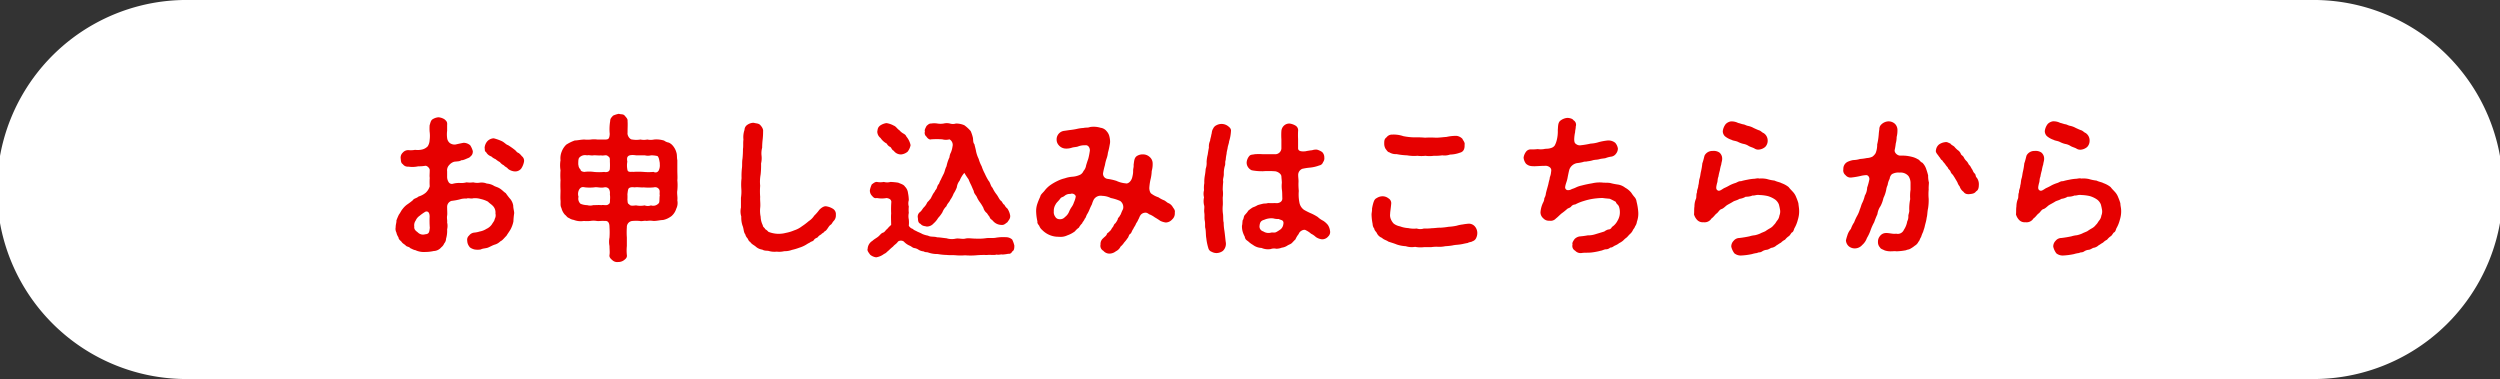 <svg xmlns="http://www.w3.org/2000/svg" viewBox="0 0 532.9 80.79"><rect x="0" y="0" width="532.9" height="80.79" fill="#333333" stroke="none"/><defs><style>.cls-1{fill:#fff;}.cls-2{fill:#e60000;}</style></defs><title>entry_btn_sp</title><g id="レイヤー_2" data-name="レイヤー 2"><g id="img"><path class="cls-1" d="M492.5,0H40.4a40.4,40.4,0,1,0,0,80.79H492.5A40.4,40.4,0,1,0,492.5,0Z"/><path class="cls-2" d="M109.4,43.83c0,.6.23,1.26.2,1.65a15.73,15.73,0,0,0-.16,1.72,6.16,6.16,0,0,1-.57,1.62c-.26.49-.66,1-.92,1.45-.53.5-.76.92-1.32,1.19a2.67,2.67,0,0,1-1.19.69c-.43.13-1,.46-1.42.63s-1.15.16-1.52.39a3.85,3.85,0,0,1-1.38,0c-.4-.1-1-.37-1.09-.63a2,2,0,0,1-.43-1.19A1.18,1.18,0,0,1,100,50.2a1.53,1.53,0,0,1,1.12-.62,5.32,5.32,0,0,0,1.12-.23,4,4,0,0,0,1.46-.57,2.81,2.81,0,0,0,1.18-1c.14-.29.56-.72.56-1.08a1.59,1.59,0,0,0,.17-1.19,2,2,0,0,0-.46-1.52c-.37-.43-.83-.66-1.12-1a5.86,5.86,0,0,0-1.52-.56,4.35,4.35,0,0,0-1.62-.17c-.56.17-1-.13-1.45.07a3.65,3.65,0,0,0-1.39.16,12.52,12.52,0,0,1-1.81.33,1.32,1.32,0,0,0-.93,1.26c0,.79.07,1.51,0,1.88-.1.59.07,1,0,1.45a3.2,3.2,0,0,1,0,1.48,5.9,5.9,0,0,1-.23,2,1.56,1.56,0,0,1-.39,1,2,2,0,0,1-.63.83,2.2,2.2,0,0,1-1.62.79,8.3,8.3,0,0,1-1.78.2,4.31,4.31,0,0,1-2.15-.4c-.29,0-.89-.36-1.09-.43-.19-.33-.76-.23-1-.62-.43-.33-.6-.37-.86-.76-.17-.2-.59-.43-.63-.93a2.58,2.58,0,0,1-.43-1,1.68,1.68,0,0,1-.16-1.12c0-.66.2-1,.16-1.45a12.83,12.83,0,0,1,.53-1.25c.33-.43.53-.93.76-1.16a4.51,4.51,0,0,1,1-1A12.28,12.28,0,0,0,88,42.68c.27-.43.73-.36,1.22-.79a4.3,4.3,0,0,0,1.52-.8,3.06,3.06,0,0,0,.86-1.38,14.79,14.79,0,0,1,0-1.78c-.07-.53,0-.76,0-1.69,0-.43-.63-1-1-.89a8.15,8.15,0,0,1-1.45.1,5.69,5.69,0,0,1-2.11.07A1.27,1.27,0,0,1,85.87,35c-.43-.26-.4-.73-.46-1.22a1.45,1.45,0,0,1,.46-1.26A1.52,1.52,0,0,1,87.06,32a4.8,4.8,0,0,0,1.42-.06,4.13,4.13,0,0,0,1.61-.1,2.41,2.41,0,0,0,1.09-.66,2.7,2.7,0,0,0,.4-1.32,6.7,6.7,0,0,0,0-1.79,9.63,9.63,0,0,1,0-1.38c.13-.33.2-.93.56-1.22A2.77,2.77,0,0,1,93.46,25a2.87,2.87,0,0,1,1.29.43c.39.36.63.53.56,1.22,0,.33,0,1,0,1.22a6.1,6.1,0,0,0,0,1.55,1.59,1.59,0,0,0,.6,1.09,1.76,1.76,0,0,0,1.15.3c.89-.2,1.22-.27,1.75-.37a2.18,2.18,0,0,1,1.42.53,4.33,4.33,0,0,1,.56,1.26c0,.79-.36,1-.79,1.38-.5.17-1.26.6-1.62.53-.46.27-.59.23-1.55.33a2.21,2.21,0,0,0-1.06.69,1.63,1.63,0,0,0-.46,1.36c0,.26,0,.66,0,1.09a2.12,2.12,0,0,0,.3,1.18.81.81,0,0,0,.86.4A5,5,0,0,1,98,39a4.29,4.29,0,0,0,1.45-.13,5.07,5.07,0,0,0,1.42,0,3.44,3.44,0,0,0,1.45.06,2.88,2.88,0,0,1,1.45.2,3.48,3.48,0,0,1,1.39.4c.43.29.79.29,1.35.63s.86.75,1.29,1c.23.33.72,1,1,1.29A3,3,0,0,1,109.4,43.83ZM91.58,46.18c0-.89-.36-1.22-.89-1.06a9.53,9.53,0,0,0-1.26.89,2.33,2.33,0,0,0-.82,1,1.71,1.71,0,0,0-.3,1.28c-.1.7.46,1,.76,1.26a1.55,1.55,0,0,0,1.55.39c.86-.06.89-.46,1-1.38A19.31,19.31,0,0,1,91.58,46.18Zm20.1-11.62a3.92,3.92,0,0,1-.59,1.39,1.65,1.65,0,0,1-1.39.59,2.64,2.64,0,0,1-1.42-.56c-.2-.33-.63-.4-.86-.73a2.33,2.33,0,0,1-.86-.69,4.89,4.89,0,0,1-.92-.63,2.92,2.92,0,0,1-.92-.59,1.89,1.89,0,0,1-1.09-.89c-.4-.27-.23-.5-.33-.93a2.39,2.39,0,0,1,.59-1.42,2,2,0,0,1,1.35-.62,10.17,10.17,0,0,1,1.62.56c.63.26,1,.79,1.42.89A15.72,15.72,0,0,1,109.8,32c.23.19.36.49.76.62a3.17,3.17,0,0,1,.66.66A1.22,1.22,0,0,1,111.68,34.56Z"/><path class="cls-2" d="M144.15,44.49a3.37,3.37,0,0,1-1,1.56,5.33,5.33,0,0,1-.85.52,4,4,0,0,1-1,.33c-.56,0-1.22.2-2,.2a4.41,4.41,0,0,0-1.45,0c-.53-.13-1,.13-1.46,0a9.25,9.25,0,0,0-1.58,0,1.28,1.28,0,0,0-1.19,1.32,16,16,0,0,0,0,2.21c0,.8,0,1.39,0,1.82a9.12,9.12,0,0,0,0,1.88c.1.59-.27.86-.6,1.12a2,2,0,0,1-1.25.4,1.5,1.5,0,0,1-1.25-.4c-.3-.26-.7-.59-.6-1.12s0-1.16,0-1.88a4.64,4.64,0,0,1,0-1.82,15.89,15.89,0,0,0,0-2.21c0-1.12-.46-1.38-1-1.32-.83-.06-1.16.07-1.72,0a4,4,0,0,0-1.38,0,9,9,0,0,1-1.39,0,4.08,4.08,0,0,1-2.14-.23,2.25,2.25,0,0,1-1-.4c-.39-.09-.56-.49-.86-.69a3.24,3.24,0,0,1-.76-1.45c-.29-.5-.13-1.09-.19-1.65s0-1.49,0-2.11a19.26,19.26,0,0,1,0-2.15,13.48,13.48,0,0,1,0-2.11,6.46,6.46,0,0,1,0-2.15,3.72,3.72,0,0,1,.23-1.78,4,4,0,0,1,1-1.55,8.77,8.77,0,0,1,1.82-.89c.56,0,1.16-.17,2-.2a6.57,6.57,0,0,0,1.42,0,5.31,5.31,0,0,1,1.38,0c.6,0,1.06,0,1.72,0s.86-.2.92-1.19a10.5,10.5,0,0,1,.1-2.77c0-.53.27-.73.6-1.12a4.94,4.94,0,0,1,1.25-.4c.5.17.92,0,1.25.4s.66.69.6,1.12c.06.83,0,1.32,0,2.51-.1.66.53,1.48,1,1.45a5.14,5.14,0,0,0,1.75,0,3.57,3.57,0,0,0,1.46,0,3.5,3.5,0,0,0,1.45,0,5.58,5.58,0,0,1,2.14.23,2.29,2.29,0,0,0,1,.43,2.44,2.44,0,0,1,.85.66,3.68,3.68,0,0,1,.76,1.45c.17.5.07,1,.2,1.65,0,.63,0,1.56,0,2.15,0,.76.07,1.58,0,2.11a11,11,0,0,1,0,2.15c-.13.72.1,1.38,0,2.14A2.75,2.75,0,0,1,144.15,44.49ZM130,41.39a1.73,1.73,0,0,0-.2-1.12,1,1,0,0,0-1-.33c-.86.17-1.49-.13-2.15,0a9.35,9.35,0,0,1-1.91,0c-.53-.1-.83-.13-1.22.36a1.92,1.92,0,0,0-.2,1.65,1.48,1.48,0,0,0,.43,1.49,3.91,3.91,0,0,0,1.42.29,2.31,2.31,0,0,0,1.28,0c.57,0,1.19-.06,1.75,0,.43-.13,1.16.2,1.56-.23.26-.16.26-.36.26-.82A5.4,5.4,0,0,0,130,41.39Zm-6.7-6.27a1.35,1.35,0,0,0,.43,1c.06.43.49.46.79.53a7.35,7.35,0,0,1,2.11,0,11.61,11.61,0,0,0,2.15,0c.63.13,1.22-.07,1.22-.73a11.29,11.29,0,0,0,0-1.45c0-.63.06-.92-.43-1.19-.3-.39-1.12,0-1.39-.16-.79.06-1.32-.07-1.75,0s-1-.13-1.28,0a1.68,1.68,0,0,0-1.62.43C123.29,33.77,123.26,34.16,123.26,35.12Zm17.36-.26c-.17-1-.23-1.29-.5-1.59a5.57,5.57,0,0,0-1.38-.16,2.67,2.67,0,0,1-1.32,0H135.6c-.46-.07-1.42-.17-1.75.23-.26.23-.19.82-.13,1.12a4.56,4.56,0,0,0,0,1.62c.07.76.76.49,1.26.56a15.47,15.47,0,0,1,2.17,0,11.66,11.66,0,0,0,2.18,0,.76.76,0,0,0,1.06-.26A2.44,2.44,0,0,0,140.62,34.86Zm0,6.83c-.17-.4.13-1-.23-1.42a1,1,0,0,0-1.06-.33,11.18,11.18,0,0,1-2.18,0c-.56.07-1.09-.1-2,0-.46-.1-1,0-1.18.23s-.2.76-.27,1.22a9.78,9.78,0,0,1,0,1.16c.07.56,0,.82.37,1,.29.43.92.27,1.48.23a4.58,4.58,0,0,0,1.82,0,1.85,1.85,0,0,0,1.35,0,1.5,1.5,0,0,0,1.55-.36C140.65,43.21,140.52,42.75,140.62,41.69Z"/><path class="cls-2" d="M178.17,45.81a1.65,1.65,0,0,1-.46,1.29c-.29.3-.39.66-.62.79s-.43.43-.63.73-.43.63-.69.69c-.24.4-.5.33-.73.66a1.93,1.93,0,0,0-.76.63c-.3.17-.59.23-.79.56s-.66.3-.83.53a6.35,6.35,0,0,0-.82.46,6.34,6.34,0,0,1-1.49.66,11.12,11.12,0,0,1-1.55.46,4.18,4.18,0,0,1-1.62.27,4.42,4.42,0,0,1-1.61.1,4.36,4.36,0,0,1-1.55-.1c-.43-.17-1,0-1.52-.33a2.59,2.59,0,0,1-1.39-.63c-.36-.33-.86-.49-1.19-1-.36-.2-.36-.43-.59-.79a1.74,1.74,0,0,1-.46-.83c-.4-.5-.3-1.19-.6-1.88a5.46,5.46,0,0,1-.26-1.92,3.72,3.72,0,0,1-.07-1.91c0-.56,0-1.32,0-2.08a8.8,8.8,0,0,0,.07-2.08,11.12,11.12,0,0,1,.06-2.11,14.57,14.57,0,0,1,.07-2.05c.1-.72,0-1.35.13-2.11a19.73,19.73,0,0,0,.1-2.08c.1-.53,0-1.22.1-2a4.75,4.75,0,0,1,.23-2.05,1.34,1.34,0,0,1,.66-1.12,2.37,2.37,0,0,1,1.29-.4c.59.17,1.06.1,1.42.5s.66.85.59,1.38a13.43,13.43,0,0,1-.1,1.75,16.42,16.42,0,0,0-.1,1.68,4.64,4.64,0,0,0-.13,1.69,5,5,0,0,1-.1,1.68,17.64,17.64,0,0,1-.1,2.38,8.4,8.4,0,0,0-.09,2.37,14.68,14.68,0,0,0,0,2.38c-.06.69.1,1.52,0,2.34a6.19,6.19,0,0,0,.1,1.88,4.29,4.29,0,0,0,.46,1.82c0,.4.43.53.5.82a2.69,2.69,0,0,1,.69.57,5.89,5.89,0,0,0,1.85.42,6,6,0,0,0,1.88-.19,8.36,8.36,0,0,0,1.75-.53,5.38,5.38,0,0,0,1.65-.86,14,14,0,0,0,1.48-1.12,3.86,3.86,0,0,0,1.16-1.16,9,9,0,0,0,1.09-1.25c.49-.5,1.09-.86,1.55-.73a3.7,3.7,0,0,1,1.42.56A1.34,1.34,0,0,1,178.17,45.81Z"/><path class="cls-2" d="M216.22,52.35c0,.56-.06,1.06-.39,1.19-.23.36-.43.62-.93.56a9.32,9.32,0,0,1-1.22.16c-.29-.1-.82.14-1.22,0-.63.19-1.35,0-2.08.1a18.46,18.46,0,0,0-2.31.06,14.06,14.06,0,0,1-2.34,0,12.25,12.25,0,0,1-1.95,0c-.59-.07-1.42,0-1.91-.07a13.3,13.3,0,0,1-2-.2,5.72,5.72,0,0,1-1.91-.29c-.5-.2-.63,0-1.06-.27a2.56,2.56,0,0,1-1.06-.33,2.13,2.13,0,0,0-1-.39c-.39-.1-.56-.37-1-.53a3.68,3.68,0,0,1-1.19-.86,1.09,1.09,0,0,0-1.22,0c-.39.57-.76.66-1.05,1.06a9.58,9.58,0,0,0-.93.83c-.43.33-.56.59-1,.75a3.62,3.62,0,0,1-1.69.73,2.48,2.48,0,0,1-1.28-.56c-.27-.4-.7-.86-.53-1.25a2.09,2.09,0,0,1,1-1.69c.47-.43.86-.59,1.26-.92s.59-.7,1-.83.5-.49.93-.82a5.71,5.71,0,0,1,.82-.83c0-.82-.07-1.71,0-2.44A19.5,19.5,0,0,1,190,43c-.07-.53-.46-.69-1-.79a5.59,5.59,0,0,1-2.08,0c-.56.14-.79-.19-1.09-.52a1.56,1.56,0,0,1-.4-1.19,5.1,5.1,0,0,1,.4-1.19c.4-.3.73-.56,1.09-.53a3.9,3.9,0,0,0,1.48,0,2.62,2.62,0,0,0,1.42,0,14.42,14.42,0,0,1,1.65.16c.4.2,1.16.37,1.42.83a2.22,2.22,0,0,1,.66,1.38,8,8,0,0,1,.17,1.52,2.33,2.33,0,0,0,0,1.36,6.08,6.08,0,0,0,0,1.35,3.26,3.26,0,0,0,0,1.39,6.68,6.68,0,0,1,0,1.35,1.51,1.51,0,0,0,.89.69c.13.23.59.36,1,.6a10.55,10.55,0,0,1,1.05.49,5.43,5.43,0,0,0,1.16.33c.56.33,1.28.13,1.94.36.6,0,1.29.14,2,.2a3.74,3.74,0,0,0,2,.07c.73-.1,1.36.16,2,0s1.35,0,2.14,0a11.37,11.37,0,0,0,2.15-.07c.82-.13,1.51,0,2.14-.1a9.19,9.19,0,0,1,2.21-.13,2,2,0,0,1,1.36.5A5.91,5.91,0,0,1,216.22,52.35ZM187,28.06c.1-.53.07-.86.6-1.29a3.16,3.16,0,0,1,1.35-.53,4.46,4.46,0,0,1,1.55.53c.5.17.73.69,1.22,1a3.27,3.27,0,0,0,.73.63c.4.23.59.33.76.72a4.18,4.18,0,0,1,.89,1.82,3.26,3.26,0,0,1-.63,1.39,2.54,2.54,0,0,1-1.38.59,1.89,1.89,0,0,1-1.59-.79c-.43-.17-.49-.73-.79-.83a1.54,1.54,0,0,1-.69-.69,3.71,3.71,0,0,1-1.32-1.19A1.78,1.78,0,0,1,187,28.06Zm8.65,18.38a1.22,1.22,0,0,1,.43-1.22c.4-.3.5-.63.83-1a3.06,3.06,0,0,0,.62-.82c.14-.4.47-.53.6-.8.33-.26.43-.69.56-.86a3.34,3.34,0,0,1,.53-.85c.13-.4.36-.46.49-.86s.13-.5.46-.89a4.42,4.42,0,0,1,.43-.93c.1-.29.27-.56.43-.92.4-.66.33-1.09.73-1.85a8,8,0,0,1,.63-1.91,2.66,2.66,0,0,1,.32-1.06,5.29,5.29,0,0,0,.33-1.25,1.35,1.35,0,0,0-.65-1.52,2.84,2.84,0,0,1-1.52,0,17.13,17.13,0,0,0-2.38,0c-.33.16-.82-.24-1-.57a1,1,0,0,1-.33-1.12c-.17-.33.23-.89.33-1.15.36-.33.62-.56,1-.53a4.16,4.16,0,0,1,1.32,0,4.07,4.07,0,0,0,1.35,0,2.79,2.79,0,0,1,1.32,0,2.16,2.16,0,0,0,1.29,0,4.53,4.53,0,0,1,1.78.36,7.73,7.73,0,0,1,1.36,1.25,8.08,8.08,0,0,1,.46,1.36c.1.39,0,1.12.33,1.42.16.69.3,1.15.36,1.55a6.88,6.88,0,0,0,.56,1.61,7.27,7.27,0,0,0,.63,1.56,9.51,9.51,0,0,0,.66,1.55,12.76,12.76,0,0,0,.79,1.51c.4.4.46,1.19.86,1.52a6.75,6.75,0,0,0,.92,1.49c.4.56.57,1.12,1,1.38.26.37.36.66.62.76a2.15,2.15,0,0,0,.63.8,3.75,3.75,0,0,1,.6,1.51c.06.7-.37,1-.57,1.39-.52.36-.72.66-1.35.59a2.41,2.41,0,0,1-1.78-.89c-.4-.39-.56-.36-.69-.82a7.5,7.5,0,0,1-.56-.79,2.06,2.06,0,0,1-.76-1.13,8.75,8.75,0,0,0-.73-1.18,5.62,5.62,0,0,1-.69-1.19c-.23-.43-.6-.73-.63-1.22-.23-.47-.36-.83-.56-1.26a12.49,12.49,0,0,1-.56-1.25,15.53,15.53,0,0,1-.89-1.36,5.77,5.77,0,0,0-1,1.65,2.81,2.81,0,0,0-.6,1.42,6.59,6.59,0,0,1-.69,1.36,5.63,5.63,0,0,1-.73,1.35c-.16.46-.62.76-.79,1.32a3.52,3.52,0,0,0-.86,1.29,6.73,6.73,0,0,1-.92,1.22A4.6,4.6,0,0,1,199,47.63a1.89,1.89,0,0,1-1.48.66c-.43-.13-.89-.07-1.29-.56C195.69,47.5,195.69,47,195.66,46.44Z"/><path class="cls-2" d="M250,44.16c.29.43.52.66.42,1.19a1.68,1.68,0,0,1-.56,1.42,1.87,1.87,0,0,1-1.35.66,3.66,3.66,0,0,1-1.19-.36,13.14,13.14,0,0,0-1.15-.73,5.4,5.4,0,0,0-1-.59c-.3-.07-.37-.27-.8-.4a1.33,1.33,0,0,0-1.22.46c-.29.4-.33.73-.52,1-.2.53-.43.7-.53,1s-.46.72-.53,1c-.26.26-.36.82-.59,1-.4.2-.37.76-.66,1a6.75,6.75,0,0,1-.7.89,3.68,3.68,0,0,1-.76.86,2.09,2.09,0,0,1-1,1,2.24,2.24,0,0,1-1.35.5,1.69,1.69,0,0,1-1.32-.6,1.21,1.21,0,0,1-.6-1.35,1.55,1.55,0,0,1,.56-1.32c.27-.3.53-.4.76-.79.07-.4.37-.33.66-.76.27-.13.37-.56.6-.79s.23-.63.56-.83a4.13,4.13,0,0,0,.53-.86c0-.36.33-.43.49-.86.2-.19.17-.42.63-1.32a1.61,1.61,0,0,0-.6-1.74,9.33,9.33,0,0,0-2-.63,4.35,4.35,0,0,0-1.84-.46,1.71,1.71,0,0,0-1.79.79,5,5,0,0,0-.39,1,10.7,10.7,0,0,0-.5,1.06,6.27,6.27,0,0,1-.49,1c-.27.4-.3.86-.53,1-.17.49-.53.76-.56,1a3.52,3.52,0,0,0-.7.92,4,4,0,0,0-.85.79,5.94,5.94,0,0,1-1.62.86,3.32,3.32,0,0,1-1.82.3A4.8,4.8,0,0,1,222.13,49a2,2,0,0,1-.6-.86c-.2-.29-.46-.52-.39-.92a10.88,10.88,0,0,1-.27-2,4.78,4.78,0,0,1,.23-1.72,12.66,12.66,0,0,1,.63-1.55c.1-.56.59-.83,1-1.39A5.69,5.69,0,0,1,224,39.38a10.41,10.41,0,0,1,1.46-.83A7.37,7.37,0,0,1,227,38a6.24,6.24,0,0,1,1.61-.33,4.7,4.7,0,0,0,1.65-.43,1.61,1.61,0,0,0,.7-.79,2.3,2.3,0,0,0,.56-1.22c.16-.49.23-.76.39-1.19s.3-1.22.4-1.88c.07-.49-.26-1.32-1-1.19a3.64,3.64,0,0,0-1.56.27c-.42.13-.85.1-1.32.26a3.64,3.64,0,0,1-1.22.17,2,2,0,0,1-1.51-.7,1.77,1.77,0,0,1-.47-1.19,1.83,1.83,0,0,1,1.55-1.88c.47-.06,1.06-.16,1.42-.2a13.66,13.66,0,0,0,1.39-.23,7.44,7.44,0,0,1,1.35-.19c.56-.14.89,0,1.39-.2a5,5,0,0,1,2.28.16,1.92,1.92,0,0,1,1.28.73,2.49,2.49,0,0,1,.56,1,5.54,5.54,0,0,1,.17,1,2.82,2.82,0,0,1-.07.86,15.89,15.89,0,0,1-.39,1.75,4.78,4.78,0,0,1-.27,1.19,8.44,8.44,0,0,0-.36,1.42,15.35,15.35,0,0,0-.4,1.71,1.1,1.1,0,0,0,.9,1.22,11.39,11.39,0,0,1,1.94.43,5.76,5.76,0,0,0,1.95.53c.56.17,1.22-.46,1.42-1.25s.2-1.06.2-1.49.16-.76.1-1.19c.13-.89.13-1.42.62-1.84a2.24,2.24,0,0,1,1.36-.4,2.07,2.07,0,0,1,1.42.53,1.81,1.81,0,0,1,.66,1.38,5.43,5.43,0,0,1-.2,1.65,8.64,8.64,0,0,1-.2,1.56,10.56,10.56,0,0,0-.3,1.88c-.06.39.1,1.25.5,1.42a4.75,4.75,0,0,0,1.42.72,6.06,6.06,0,0,0,1.09.6c.43.13.79.59,1.09.66A2,2,0,0,1,250,44.16Zm-21.09-1a5,5,0,0,0,.39-1.22c.07-.3-.49-.86-1.15-.6a1.75,1.75,0,0,0-1.26.43c-.39.3-.59.2-.86.53-.36.53-.82.86-1,1.25a2.58,2.58,0,0,0-.4,1.52,1.61,1.61,0,0,0,.3,1.12,1,1,0,0,0,.83.53,1.39,1.39,0,0,0,1.25-.46,2.71,2.71,0,0,0,.86-1.09,5.28,5.28,0,0,1,.53-1A3.47,3.47,0,0,0,228.93,43.11Z"/><path class="cls-2" d="M262.39,28a8.69,8.69,0,0,1-.4,2.15c0,.33-.26.95-.3,1.32s-.23.89-.23,1.32a8.4,8.4,0,0,0-.19,1.32c-.2.46,0,.82-.2,1.32a5.6,5.6,0,0,0-.2,1.65c0,.76-.26,1-.13,1.68a16.64,16.64,0,0,0-.1,1.69,5.71,5.71,0,0,1,0,1.65c0,.72.06,1.28,0,1.78a7.38,7.38,0,0,0,.06,1.78c.07.66,0,1.35.14,1.78a10.61,10.61,0,0,0,.16,1.78c.13.93.17,1.52.27,2.31a2.08,2.08,0,0,1-.6,1.95,2.35,2.35,0,0,1-1.32.46,2.1,2.1,0,0,1-1.05-.26,1.1,1.1,0,0,1-.73-.79,11,11,0,0,1-.43-2.08c-.13-.66-.07-1.55-.2-2.11-.13-.4,0-1-.13-1.65s0-1-.1-1.69.1-1.22-.06-1.65a3.82,3.82,0,0,1,0-1.65,2.9,2.9,0,0,1,0-1.52,5.88,5.88,0,0,1,.06-1.51,7.41,7.41,0,0,1,.1-1.52A12.43,12.43,0,0,0,257,36a3.69,3.69,0,0,0,.2-1.49,7.64,7.64,0,0,1,.23-1.52c.1-.62.13-.89.26-1.52a2.93,2.93,0,0,1,.26-1.48c0-.36.24-.92.24-1.25.16-.3.06-.8.39-1.29a1.41,1.41,0,0,1,.73-.76,2.28,2.28,0,0,1,2.41.16C262,27.07,262.49,27.4,262.39,28Zm20.69,22.45a1.67,1.67,0,0,1-1.29.56,2.83,2.83,0,0,1-1.32-.5,3.89,3.89,0,0,0-1-.69,4.72,4.72,0,0,0-1.09-.73c-.46-.33-1.39.2-1.55.79a4.79,4.79,0,0,0-.7,1.16c-.23.2-.43.43-.72.73s-.63.33-1.06.62a2.67,2.67,0,0,1-1.12.4,3.15,3.15,0,0,1-1.19.23,2.19,2.19,0,0,0-1.19.07,3.43,3.43,0,0,1-1.94-.24,3.25,3.25,0,0,1-1.85-.66,5,5,0,0,1-1-.75c-.43-.3-.63-.43-.73-1a5.19,5.19,0,0,1-.46-1.12,4.2,4.2,0,0,1-.13-1.23c.1-.26.06-.69.16-1.18.23-.2.17-.76.43-1.06s.56-.59.73-.92a7.28,7.28,0,0,1,1-.73,4.48,4.48,0,0,0,1-.46c.26-.1.69-.2,1.09-.3s.62,0,1.15-.16a12,12,0,0,0,1.49,0c.82.14,1.58-.26,1.55-1s0-1.25-.1-1.91a6.26,6.26,0,0,1,0-1.39c0-.4-.07-.83-.1-1.39s-.86-1.09-1.49-1.09a18.46,18.46,0,0,0-2.47,0,12.1,12.1,0,0,1-2.35-.2,1.78,1.78,0,0,1-.79-.66,1.68,1.68,0,0,1-.3-1.06,2.38,2.38,0,0,1,.5-1.25c.33-.43.66-.33,1.25-.46a13.37,13.37,0,0,1,1.69,0c.79,0,1.45,0,2.5,0a1.32,1.32,0,0,0,1.46-1.19c0-.83,0-1.49,0-2a13.78,13.78,0,0,1,0-1.75,1.75,1.75,0,0,1,.56-1.16,1.64,1.64,0,0,1,1.22-.43,3.32,3.32,0,0,1,1.22.43,1.15,1.15,0,0,1,.56,1.16,16.27,16.27,0,0,0,0,1.71c0,.73,0,1,0,1.95,0,.66.72.73,1.55.66a14.67,14.67,0,0,1,1.45-.23,2.65,2.65,0,0,1,1-.13,3.57,3.57,0,0,1,1.13.52,1.57,1.57,0,0,1,.46,1.16,1.33,1.33,0,0,1-.27,1,1,1,0,0,1-.79.69,7.74,7.74,0,0,1-2,.47,11.5,11.5,0,0,0-1.65.26,1.41,1.41,0,0,0-.86,1.32c0,.56.1,1,.07,1.55s0,1.22.06,1.85a8.73,8.73,0,0,0,.13,2.44,2.41,2.41,0,0,0,1,1.59,14.39,14.39,0,0,0,1.66.82,11.14,11.14,0,0,1,1.25.69,4.67,4.67,0,0,0,1.15.8,4.3,4.3,0,0,1,1,.89,2.88,2.88,0,0,1,.46,1.22A1.29,1.29,0,0,1,283.08,50.44Zm-9.64-3.37c-.26-.23-.59-.23-.85-.4a3.7,3.7,0,0,1-1.19-.13,3.75,3.75,0,0,0-1.92.3c-.72.2-.92.53-1,1.32a1.07,1.07,0,0,0,.79,1.15,2.05,2.05,0,0,0,1.65.27c.33-.1.76.1,1.16-.14a8,8,0,0,0,.92-.59,1.7,1.7,0,0,0,.56-1.12A.78.78,0,0,0,273.44,47.07Z"/><path class="cls-2" d="M314.66,50.73a1.25,1.25,0,0,1-.79.7c-.23.19-.63.13-1,.36-.36.06-.83.16-1.12.23-1,.2-1.42.13-2.15.3a12.29,12.29,0,0,1-1.52.16,6.07,6.07,0,0,1-1.51.13,7.44,7.44,0,0,0-1.49.07c-.56,0-1,0-1.52,0a6.06,6.06,0,0,1-1.91-.06,4.24,4.24,0,0,1-2-.14,7.21,7.21,0,0,1-1.91-.36c-.53-.23-1.26-.43-1.82-.63-.36-.29-.92-.36-1.35-.79a2,2,0,0,1-1.12-1.09c-.17-.26-.5-.53-.5-.86a1.66,1.66,0,0,1-.36-1,11.58,11.58,0,0,1-.23-2c0-.4.13-.73.1-1.26a10.86,10.86,0,0,1,.29-1.28c.17-.5.3-.8.73-1a2.24,2.24,0,0,1,1.19-.37,2,2,0,0,1,1.28.43,1.18,1.18,0,0,1,.6,1.16c-.1,1.12-.23,1.75-.23,2.18a2.15,2.15,0,0,0,.13,1.05,3,3,0,0,0,.63,1,3.22,3.22,0,0,0,1.35.59,5.84,5.84,0,0,0,1.75.37,5.61,5.61,0,0,0,1.81.09,2.4,2.4,0,0,0,1.52,0,10.9,10.9,0,0,0,1.75-.07c.63,0,1.16-.13,1.78-.1a16.19,16.19,0,0,0,1.75-.2,10.89,10.89,0,0,0,1.72-.23,7.17,7.17,0,0,1,1.25-.26,11.39,11.39,0,0,1,1.32-.17,1.69,1.69,0,0,1,1.29.57,2.16,2.16,0,0,1,.53,1.32A2.46,2.46,0,0,1,314.66,50.73Zm-19.6-20.1c0-.56,0-1,.49-1.35a1.45,1.45,0,0,1,1.26-.59,6.21,6.21,0,0,1,2.31.33,13.5,13.5,0,0,0,2.31.26,19.05,19.05,0,0,1,2.34.07,18,18,0,0,1,2.28,0c.89,0,1.62-.13,2.28-.16a9.25,9.25,0,0,1,2.17-.23,2.12,2.12,0,0,1,1.22.62c.17.4.6.8.47,1.29.06,1-.33,1.52-1,1.68a6.63,6.63,0,0,1-2.11.4,3.46,3.46,0,0,1-1.65.16,10.57,10.57,0,0,1-1.81.1,6.3,6.3,0,0,1-1.79,0,6.78,6.78,0,0,1-1.68,0,8.66,8.66,0,0,1-2.24-.1,12.92,12.92,0,0,1-2.22-.26,2.62,2.62,0,0,1-1.58-.4c-.3,0-.59-.53-.76-.72A2.19,2.19,0,0,1,295.06,30.63Z"/><path class="cls-2" d="M348.92,47.27a2,2,0,0,1-.37.95c-.16.47-.39.6-.49.86a2.37,2.37,0,0,1-.6.79c-.29.27-.52.57-.69.73a4.94,4.94,0,0,0-.76.66,3.64,3.64,0,0,1-.86.56,3.19,3.19,0,0,1-.92.53c-.33.16-.53.43-1,.43a1.33,1.33,0,0,1-1,.36c-.39.07-.72.27-1,.3a13.53,13.53,0,0,1-2.08.39c-.82.07-1.38,0-2,.1a1.55,1.55,0,0,1-1.39-.49,1.14,1.14,0,0,1-.56-1.32c-.16-.4.3-.93.43-1.16a2,2,0,0,1,1.06-.56,17.1,17.1,0,0,0,1.75-.23,5,5,0,0,0,1.68-.26l1.85-.56a2.77,2.77,0,0,1,.82-.43.82.82,0,0,0,.8-.53A3.52,3.52,0,0,0,344.82,47a3.4,3.4,0,0,0,.47-1.85,3.35,3.35,0,0,0-.2-1.12c-.17-.47-.53-.5-.66-1a14.21,14.21,0,0,0-1.29-.66c-.66-.07-.92-.07-1.55-.17a16.08,16.08,0,0,0-2,.17,12.79,12.79,0,0,0-1.95.46,9.62,9.62,0,0,0-1.88.76,1.09,1.09,0,0,0-.89.49c-.4.33-.59.24-.89.53a12.75,12.75,0,0,1-1.12.89c-.37.3-.83.8-1.19,1.06a1.51,1.51,0,0,1-1.39.49,1.62,1.62,0,0,1-1.32-.52,1.68,1.68,0,0,1-.59-1.29,5.76,5.76,0,0,1,.53-2,2.09,2.09,0,0,0,.29-1,2.28,2.28,0,0,0,.33-1c.13-.6.37-1.36.53-2a9.53,9.53,0,0,1,.27-1.09c0-.46.23-.66.29-1.35.07-.5.13-.7-.16-1.06a1.49,1.49,0,0,0-1.22-.39c-.7,0-1.19.06-1.62.06a5.59,5.59,0,0,1-1.09,0,1.92,1.92,0,0,1-1.25-.53,2.47,2.47,0,0,1-.5-1.28,2.68,2.68,0,0,1,.5-1.23,1.25,1.25,0,0,1,1.18-.52,9.63,9.63,0,0,0,1.32-.07,4.43,4.43,0,0,0,1.32,0c.5-.13.83,0,1.52-.23a1.42,1.42,0,0,0,.79-.53,4.61,4.61,0,0,0,.4-1,7.66,7.66,0,0,0,.26-2.32c.07-.66,0-1.48.5-1.94a2.8,2.8,0,0,1,1.52-.63c.39,0,1.12.13,1.32.5a1.1,1.1,0,0,1,.49,1.32c0,.52-.16.92-.13,1.18a8.09,8.09,0,0,0-.2,1.52c0,.46.07.86.33,1a1.3,1.3,0,0,0,.93.33,18.17,18.17,0,0,0,2.24-.37,6.71,6.71,0,0,0,1.78-.33,12.38,12.38,0,0,1,1.82-.33,2.29,2.29,0,0,1,1.65.5,2.42,2.42,0,0,1,.56,1.22,1.77,1.77,0,0,1-.4,1.09,1.51,1.51,0,0,1-.95.62,5.29,5.29,0,0,0-1.29.33c-.3.07-.89.1-1.22.2-.56.17-.83.1-1.42.23a5.1,5.1,0,0,1-1.16.24c-.43.13-.59,0-1,.16a8.21,8.21,0,0,1-1.29.23,2.17,2.17,0,0,0-1.61,1.35c-.2.76-.33,1.49-.43,2-.17.73-.37,1.06-.46,1.68a.6.6,0,0,0,.49.73,1.46,1.46,0,0,0,.92-.23,6.76,6.76,0,0,0,1.06-.43,5.9,5.9,0,0,1,1.06-.33,22.24,22.24,0,0,1,2.18-.46,7.16,7.16,0,0,1,2.21-.17c.46.07,1.12,0,1.68.1a13,13,0,0,0,1.65.33,3.34,3.34,0,0,1,1.52.66,4.38,4.38,0,0,1,1.32,1.09,7.28,7.28,0,0,0,.66.89,1.76,1.76,0,0,1,.46,1,12.26,12.26,0,0,1,.36,2.21A5,5,0,0,1,348.92,47.27Z"/><path class="cls-2" d="M383.5,44.73a5.83,5.83,0,0,1-.26,2.07,7.06,7.06,0,0,1-.76,1.89c-.17.49-.23.75-.56.89-.14.13-.4.66-.66.79a3.47,3.47,0,0,0-.76.73,2.84,2.84,0,0,0-.86.62c-.36.17-.69.46-.93.56a2,2,0,0,1-1,.53c-.26,0-.59.33-1.05.43a2.13,2.13,0,0,0-1.06.36c-.46.3-.69.1-1.05.33a5.94,5.94,0,0,0-1.09.23,14.11,14.11,0,0,1-2.25.3A2.17,2.17,0,0,1,369.7,54a3.74,3.74,0,0,1-.66-1.42,1.7,1.7,0,0,1,.5-1.25,1.59,1.59,0,0,1,1.22-.6,21.55,21.55,0,0,0,2.18-.36,5.56,5.56,0,0,1,1.15-.23,6.23,6.23,0,0,0,1.13-.37c.26-.16.62-.26,1.09-.49a9.82,9.82,0,0,1,1-.63,2.63,2.63,0,0,0,.85-.76c.27-.19.4-.56.7-.92a2,2,0,0,0,.43-1,2.28,2.28,0,0,0,.16-1.16,12.39,12.39,0,0,0-.26-1.22,2.44,2.44,0,0,0-.73-1,5.32,5.32,0,0,0-1.62-.79,9.15,9.15,0,0,0-1.81-.23c-.63-.1-1,.16-1.45.1a3.43,3.43,0,0,1-1.46.26,3.44,3.44,0,0,1-1.35.46c-.49.33-1,.37-1.35.6s-.93.52-1.26.72-.76.73-1.22.86-.69.76-1.12,1c-.43.43-.56.69-1,1a1.72,1.72,0,0,1-1.72.8,1.61,1.61,0,0,1-1.32-.47,2.83,2.83,0,0,1-.69-1.22c.07-.33,0-1.09.1-1.68a4.15,4.15,0,0,1,.33-1.65c.13-.3,0-.93.23-1.39-.07-.46.26-.85.26-1.45.17-.46.1-.92.27-1.45s.16-.89.3-1.49a13.58,13.58,0,0,0,.29-1.75c.27-.72.37-1.38.5-1.71a1.86,1.86,0,0,1,1.71-.93,2.11,2.11,0,0,1,1.42.33,1.67,1.67,0,0,1,.6,1.32c0,.47-.14.7-.2,1.23a7.71,7.71,0,0,0-.3,1.28,9.39,9.39,0,0,0-.3,1.32c-.23.53-.13,1-.29,1.36-.2.85-.3,1.28.1,1.55s.82-.13,1.38-.46a10.9,10.9,0,0,0,1.19-.6,7.26,7.26,0,0,1,1.19-.49c.4-.1.69-.43,1.25-.4a11.77,11.77,0,0,1,1.29-.3,10.12,10.12,0,0,1,1.29-.2c.53,0,.89-.19,1.32-.06a5.55,5.55,0,0,1,1.62.1,8.51,8.51,0,0,0,1.61.33c.6.29,1.12.33,1.52.56a5.3,5.3,0,0,1,1.49.82c.36.47.56.63.89,1a3.45,3.45,0,0,1,.72,1.15,11.4,11.4,0,0,1,.47,1.29C383.4,43.93,383.47,44.2,383.5,44.73ZM369.11,29.81a4.3,4.3,0,0,1-1.45-.79,1.51,1.51,0,0,1-.43-1.06,3,3,0,0,1,.63-1.52,2,2,0,0,1,1.09-.56,3.12,3.12,0,0,1,1.55.33c.39.07.79.26,1.12.3s.59.26,1,.33a4.08,4.08,0,0,1,1.22.46c.3.13.83.39,1.16.49s.66.5.92.57A1.9,1.9,0,0,1,376.8,30a1.87,1.87,0,0,1-.53,1.32,2.39,2.39,0,0,1-1.29.56,1.44,1.44,0,0,1-1-.23c-.33-.2-.89-.33-1.22-.53a3,3,0,0,0-1.19-.46,5.16,5.16,0,0,1-1.19-.46C369.87,30,369.41,30,369.11,29.81Z"/><path class="cls-2" d="M411.12,40.4a10.52,10.52,0,0,0,0,2,11.85,11.85,0,0,1-.13,2c-.17.72-.14,1.48-.3,2-.1.82-.3,1.28-.43,1.94-.1.43-.2.6-.33,1.09a6.86,6.86,0,0,0-.43,1.09c-.3.43-.3.79-.56,1a1.86,1.86,0,0,1-.79.86,5.33,5.33,0,0,1-.86.59c-.4.27-.69.2-1,.37a12.27,12.27,0,0,1-2.05.23c-.32-.07-.69,0-1.22,0a4,4,0,0,1-1.28-.19c-.43-.23-.83-.3-1-.63a1.63,1.63,0,0,1-.43-1.19,1.81,1.81,0,0,1,.43-1.25,1.56,1.56,0,0,1,1.13-.63c.79-.07,1.61.26,2.31.13a1.41,1.41,0,0,0,1.65-.82,4.57,4.57,0,0,0,.72-1.82,2.1,2.1,0,0,0,.23-1.12c0-.33.23-.83.2-1.19a10,10,0,0,1,.2-2.41,8.89,8.89,0,0,1,.07-2c0-.56,0-1,0-1.49a2.71,2.71,0,0,0-.43-1.42,2.18,2.18,0,0,0-1.88-.75,2.8,2.8,0,0,0-1.65.33,1.49,1.49,0,0,0-.49,1,3.76,3.76,0,0,0-.43,1.32,3.24,3.24,0,0,0-.3,1,6.93,6.93,0,0,1-.59,1.75,7,7,0,0,1-.63,1.75,3.92,3.92,0,0,0-.66,1.71,17.13,17.13,0,0,0-.69,1.72,11.25,11.25,0,0,0-.76,1.68,8.75,8.75,0,0,1-.79,1.69,3.47,3.47,0,0,1-1,1.48,2.09,2.09,0,0,1-1.55.73,2,2,0,0,1-1.32-.46,1.82,1.82,0,0,1-.6-1.26,10.44,10.44,0,0,1,.3-1.05,3.68,3.68,0,0,1,.76-1.39,5.42,5.42,0,0,1,.69-1.39,9.66,9.66,0,0,1,.63-1.38,6,6,0,0,0,.59-1.42c.2-.4.3-1,.56-1.45a7.33,7.33,0,0,0,.5-1.46A3.45,3.45,0,0,0,398,40a12,12,0,0,0,.43-1.55c.2-.63-.26-1.16-.63-1.12a6.25,6.25,0,0,0-1.25.19,17.53,17.53,0,0,1-2,.33,1.38,1.38,0,0,1-1.16-.52,1.27,1.27,0,0,1-.46-1.26,1.64,1.64,0,0,1,1-1.62,5,5,0,0,1,1.09-.33,5.33,5.33,0,0,0,1.45-.23,10.52,10.52,0,0,0,1.46-.2,3,3,0,0,0,1.18-.29,2.49,2.49,0,0,0,.7-.76,4.74,4.74,0,0,0,.33-1.85,13.37,13.37,0,0,0,.33-2.11,10.67,10.67,0,0,1,.13-1.12,1.34,1.34,0,0,1,.46-1.06,2.27,2.27,0,0,1,1.45-.63,2,2,0,0,1,1.42.53,1.87,1.87,0,0,1,.53,1.42,5.5,5.5,0,0,1-.17,1.39,5.21,5.21,0,0,1-.19,1.38,12.71,12.71,0,0,1-.23,1.39c-.1.59.62,1.22,1.22,1.19.76,0,.95,0,1.42.06a10,10,0,0,1,1.15.23,4.35,4.35,0,0,1,1.12.47c.43.16.5.56,1,.76a3.42,3.42,0,0,1,.79,1.28c.14.4.27.79.43,1.42a5.71,5.71,0,0,0,.17,1.52C411.15,39.41,411.09,39.87,411.12,40.4Zm10.69-1c0,.63-.13,1.16-.59,1.39-.33.5-.89.53-1.42.59s-1-.09-1.25-.49a2.21,2.21,0,0,1-.83-1.16,2.34,2.34,0,0,1-.46-.82c-.1-.2-.26-.46-.5-.86-.06-.13-.29-.46-.49-.79a1.56,1.56,0,0,1-.53-.79c-.16-.27-.49-.46-.56-.79a3.64,3.64,0,0,1-.59-.76,4.32,4.32,0,0,1-.6-.76c-.33-.13-.36-.47-.66-.76-.26-.46-.82-.89-.66-1.39a1.83,1.83,0,0,1,.66-1.22,2.8,2.8,0,0,1,1.32-.49c.46-.1.83.26,1.06.26.16.3.63.49.86.69a5,5,0,0,0,.72.73,1.72,1.72,0,0,1,.66.76c.1.39.46.39.66.82a2.66,2.66,0,0,0,.6.8c.39.42.36.66.59.85s.33.53.56.86.17.5.53.89c.3.17.2.76.46.89A2.36,2.36,0,0,1,421.81,39.44Z"/><path class="cls-2" d="M452.14,44.73a5.83,5.83,0,0,1-.26,2.07,7.06,7.06,0,0,1-.76,1.89c-.17.49-.23.75-.56.89-.14.13-.4.66-.66.79a3.47,3.47,0,0,0-.76.73,2.84,2.84,0,0,0-.86.62c-.36.17-.69.46-.93.56a2,2,0,0,1-1,.53c-.26,0-.59.33-1.05.43a2.13,2.13,0,0,0-1.06.36c-.46.3-.69.1-1.05.33a5.94,5.94,0,0,0-1.09.23,14.11,14.11,0,0,1-2.25.3,2.17,2.17,0,0,1-1.52-.46,3.74,3.74,0,0,1-.66-1.42,1.7,1.7,0,0,1,.5-1.25,1.59,1.59,0,0,1,1.22-.6,21.55,21.55,0,0,0,2.18-.36,5.56,5.56,0,0,1,1.15-.23,6.23,6.23,0,0,0,1.13-.37c.26-.16.62-.26,1.09-.49a9.82,9.82,0,0,1,1-.63,2.63,2.63,0,0,0,.85-.76c.27-.19.4-.56.7-.92a2,2,0,0,0,.43-1,2.28,2.28,0,0,0,.16-1.16,12.39,12.39,0,0,0-.26-1.22,2.44,2.44,0,0,0-.73-1,5.32,5.32,0,0,0-1.62-.79,9.15,9.15,0,0,0-1.81-.23c-.63-.1-1,.16-1.45.1a3.43,3.43,0,0,1-1.46.26,3.44,3.44,0,0,1-1.35.46c-.49.33-1,.37-1.35.6s-.93.52-1.26.72-.76.73-1.22.86-.69.76-1.12,1c-.43.43-.56.69-1,1a1.72,1.72,0,0,1-1.72.8,1.61,1.61,0,0,1-1.32-.47,2.83,2.83,0,0,1-.69-1.22c.07-.33,0-1.09.1-1.68a4.33,4.33,0,0,1,.33-1.65c.13-.3,0-.93.23-1.39-.07-.46.26-.85.26-1.45.17-.46.1-.92.27-1.45s.16-.89.3-1.49a13.58,13.58,0,0,0,.29-1.75c.27-.72.37-1.38.5-1.71a1.86,1.86,0,0,1,1.71-.93,2.11,2.11,0,0,1,1.42.33,1.67,1.67,0,0,1,.6,1.32c0,.47-.14.7-.2,1.23a7.71,7.71,0,0,0-.3,1.28,9.39,9.39,0,0,0-.3,1.32c-.23.53-.13,1-.29,1.36-.2.85-.3,1.28.1,1.55s.82-.13,1.38-.46a10.9,10.9,0,0,0,1.19-.6,7.26,7.26,0,0,1,1.19-.49c.4-.1.69-.43,1.25-.4a11.77,11.77,0,0,1,1.29-.3,10.12,10.12,0,0,1,1.29-.2c.53,0,.89-.19,1.32-.06a5.55,5.55,0,0,1,1.62.1,8.51,8.51,0,0,0,1.61.33c.6.29,1.12.33,1.52.56a5.17,5.17,0,0,1,1.49.82c.36.47.56.63.89,1a3.45,3.45,0,0,1,.72,1.15,11.4,11.4,0,0,1,.47,1.29C452,43.93,452.11,44.2,452.14,44.73ZM437.75,29.81A4.3,4.3,0,0,1,436.3,29a1.51,1.51,0,0,1-.43-1.06,3,3,0,0,1,.63-1.52,2,2,0,0,1,1.09-.56,3.12,3.12,0,0,1,1.55.33c.39.07.79.26,1.12.3s.59.26,1,.33a4.08,4.08,0,0,1,1.22.46c.3.13.83.39,1.16.49s.66.5.92.57a1.9,1.9,0,0,1,.86,1.68,1.87,1.87,0,0,1-.53,1.32,2.39,2.39,0,0,1-1.28.56,1.46,1.46,0,0,1-1-.23c-.33-.2-.89-.33-1.22-.53a3,3,0,0,0-1.19-.46,5.16,5.16,0,0,1-1.19-.46C438.51,30,438.05,30,437.75,29.81Z"/></g></g></svg>